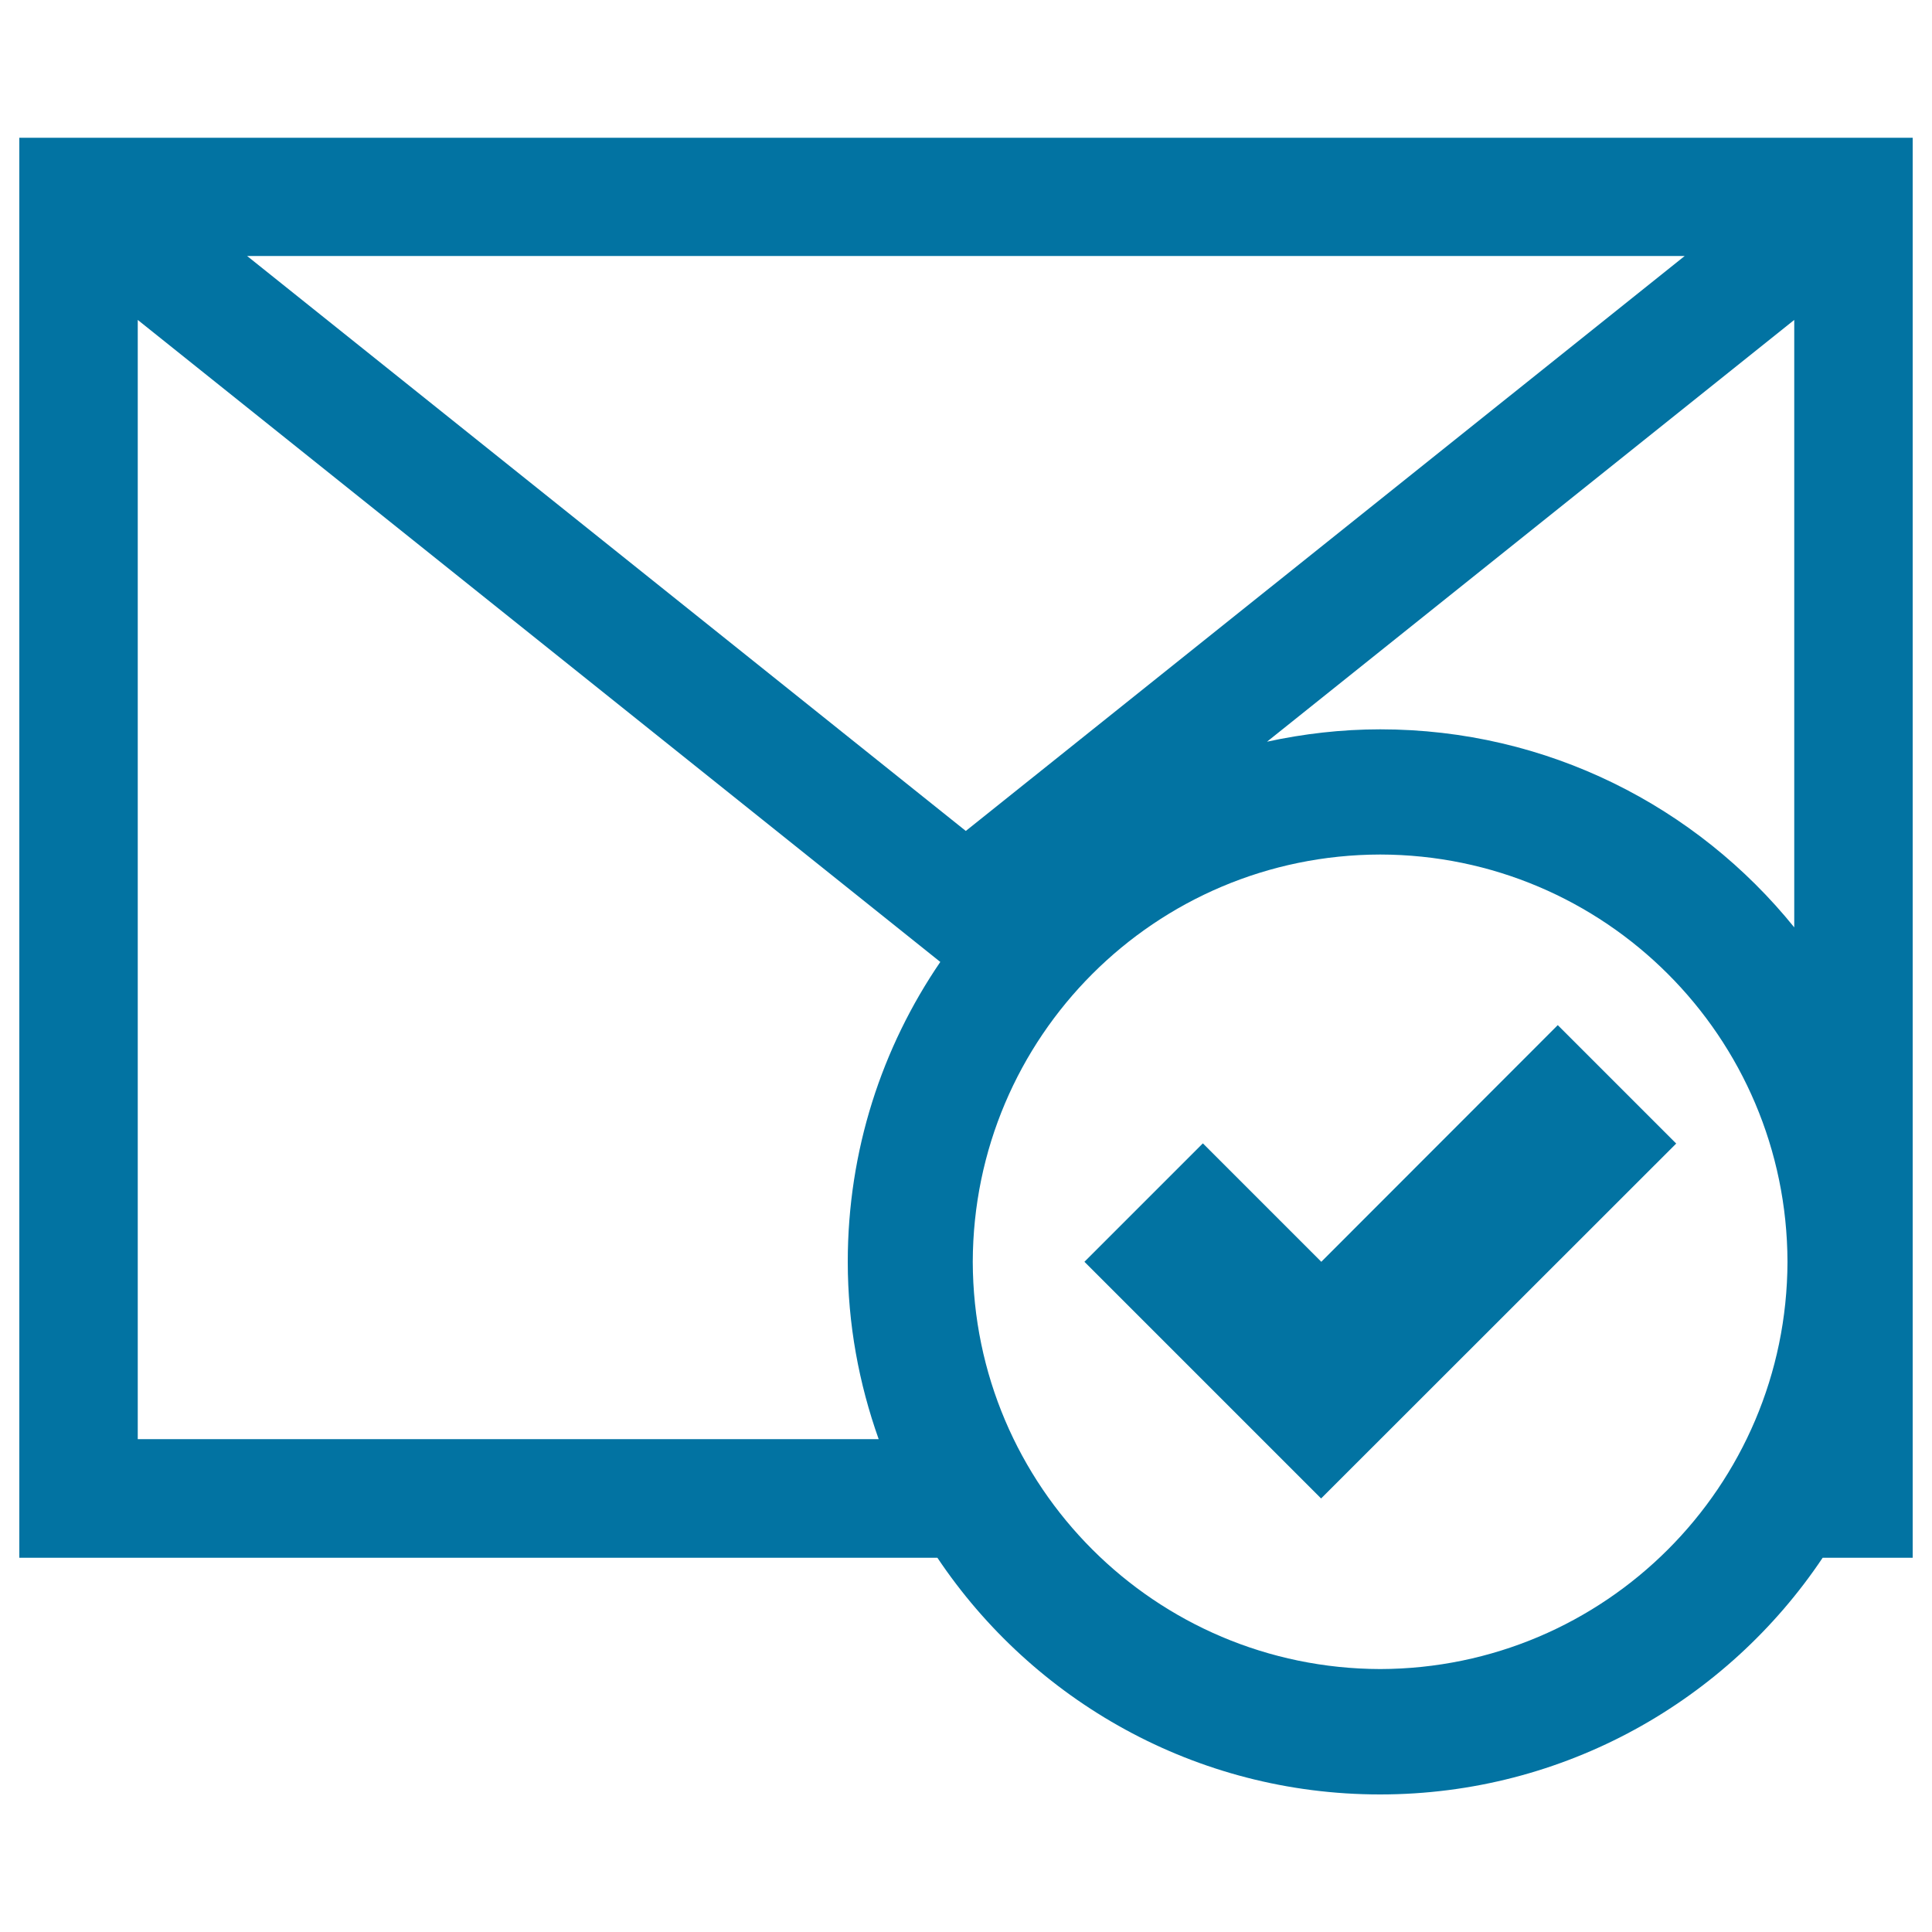 <svg xmlns="http://www.w3.org/2000/svg" viewBox="0 0 1000 1000" style="fill:#0273a2">
<title>Mail Send SVG icon</title>
<g><path d="M10,71.3v735h475.2c49.4,73.8,133.6,122.5,229.1,122.5c95.5,0,179.7-48.7,229.1-122.5H990v-735H10z M438.8,653.1c0,32.3,5.8,63.1,16,91.8H71.3V165.6l415.4,332.3C456.5,542.1,438.8,595.5,438.8,653.1z M127.9,132.5h744.1L499.9,430.1L127.9,132.5z M714.4,863.9c-116.4-0.3-210.6-94.4-210.9-210.8c0.3-116.4,94.4-210.6,210.9-210.8c116.3,0.2,210.5,94.4,210.8,210.8C924.9,769.5,830.7,863.6,714.4,863.9z M928.7,480C878.2,417.5,801,377.5,714.4,377.5c-20.1,0-39.7,2.3-58.6,6.4l272.9-218.3V480z M806.3,530.6l61.3,61.3L683.8,775.6L561.3,653.1l61.3-61.3l61.3,61.3L806.3,530.6z"/></g>
</svg>